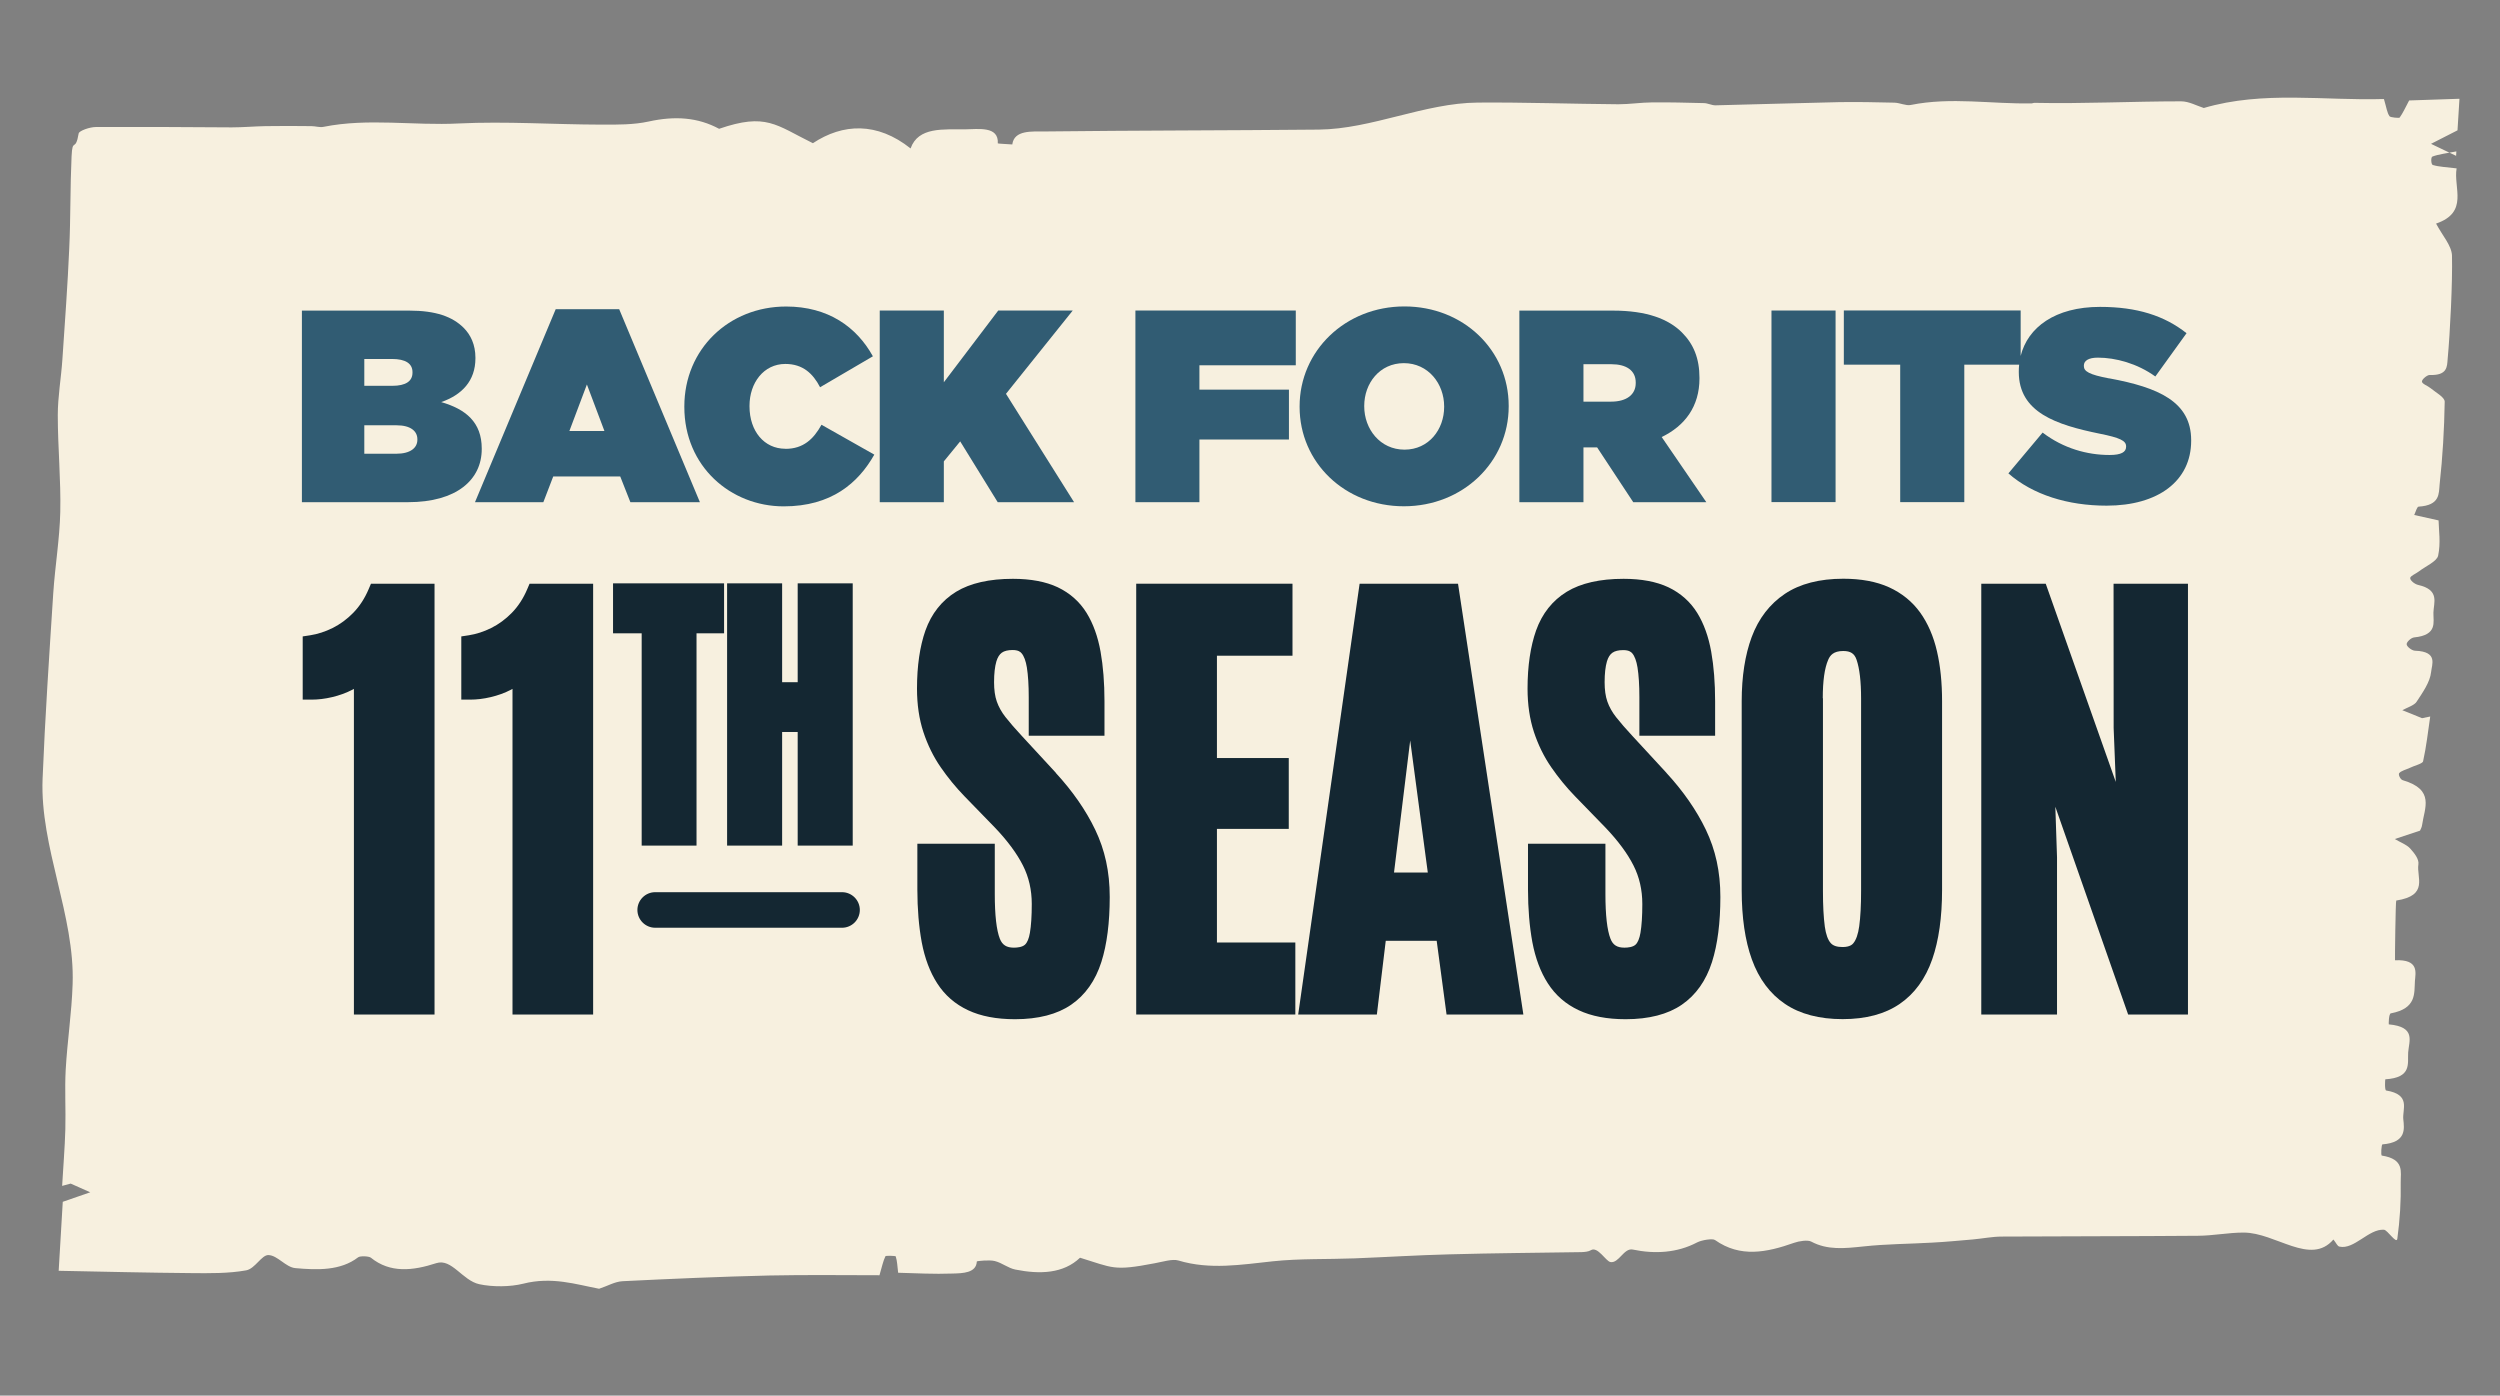 <svg xmlns="http://www.w3.org/2000/svg" id="a" width="281.22" height="156.99" viewBox="0 0 281.22 156.99"><rect x="0" y="0" width="281.22" height="156.99" fill="#808080" stroke="none"/><g id="b"><path d="M268.17,11.16c.29.99.34,1.5.62,1.91.1.16,1.11.22,1.14.16.38-.53.63-1.1,1.07-1.93,1.55-.05,3.44-.11,5.66-.19l-.22,3.55c-1.38.7-2.18,1.11-2.98,1.52.77.38,1.55.75,2.82,1.35-.07,1.43.12-2.13.03-.5-1.16.23-2,.32-2.69.58-.2.07-.16.89.04.95.73.22,1.58.24,2.68.38-.38,2.18,1.4,4.94-2.31,6.21.71,1.35,1.75,2.47,1.79,3.6.07,2.98-.21,8.66-.49,11.65-.07.81,0,1.86-2.02,1.78-.3,0-.9.51-.87.75.02.26.66.47.98.74.58.49,1.57,1,1.58,1.51-.05,3.11-.23,6.21-.57,9.3-.1,1.01.08,2.36-2.36,2.51-.2.02-.34.61-.5.94.75.16,1.5.34,2.74.61.02,1.06.26,2.54-.05,3.97-.15.65-1.4,1.18-2.17,1.77-.33.26-.96.5-.97.74-.02.27.48.68.9.78,2.47.56,1.73,2.01,1.71,3.13-.02,1.05.48,2.51-2.16,2.77-.35.03-.88.53-.85.78.02.27.6.72.96.72,2.62.09,1.86,1.58,1.79,2.4-.12,1.13-.93,2.27-1.64,3.35-.25.39-1.05.64-1.6.94.75.3,1.49.59,2.22.9.31-.06.61-.12.92-.19-.25,1.68-.43,3.37-.8,5.03-.05.28-.98.49-1.48.74-.43.2-1,.34-1.21.6-.13.16.13.71.39.79,3.66,1.07,2.45,3.14,2.19,5.02-.03.31-.23.61-.24.66-1.12.37-1.98.65-2.84.94.58.35,1.33.62,1.73,1.06.48.53,1.02,1.21.93,1.79-.23,1.47,1.2,3.5-2.49,4.07-.08.01-.16,6.72-.14,6.72,2.73-.13,2.31,1.4,2.24,2.33-.09,1.39.21,3.09-2.71,3.64-.24.04-.25,1.24-.23,1.24,3.09.28,2.27,1.88,2.18,3.15-.08,1.26.44,2.84-2.57,3.03-.02,0-.1,1.24.1,1.26,2.8.46,1.81,2.09,1.92,3.22.12,1.11.36,2.62-2.35,2.84-.1,0-.2,1.24-.06,1.26,2.58.4,2.1,1.86,2.12,3,.04,2.11-.09,4.24-.38,6.35-.09.66-1.1-.99-1.51-1.01-1.71-.11-3.35,2.27-5,1.9-.24-.05-.34-.38-.68-.8-2.57,3-6.5-.78-10.1-.78-1.71,0-3.42.35-5.13.36-7.36.06-14.71.05-22.05.09-1.08,0-2.16.22-3.24.32-1.53.13-3.06.28-4.6.36-2.57.15-5.19.15-7.74.43-2.12.22-4.04.44-5.89-.55-.38-.2-1.36-.06-1.91.14-3.09,1.09-6.05,1.7-8.9-.31-.26-.2-1.5,0-2,.26-2.26,1.19-4.76,1.33-7.26.81-.99-.2-1.55,1.55-2.49,1.41-.53-.07-1.45-1.83-2.23-1.33-.23.15-.69.2-1.04.21-4.96.08-9.91.11-14.89.25-3.54.09-7.06.31-10.6.45-3.09.12-6.2.01-9.22.33-3.59.38-7.08.98-10.64-.09-.67-.2-1.77.15-2.65.31-4.71.91-4.69.51-8.41-.62-1.86,1.78-4.49,1.89-7.28,1.33-.83-.17-1.47-.75-2.32-.96-.61-.15-2.01,0-2.01.05-.06,1.3-1.57,1.33-2.75,1.36-2.06.08-4.13-.04-6.1-.09-.09-.74-.1-1.29-.27-1.84-.02-.07-1.12-.1-1.16-.02-.27.57-.39,1.18-.67,2.14-3.97,0-8.2-.06-12.43.03-5.49.13-10.99.37-16.45.64-.88.04-1.7.54-2.66.85-2.6-.49-5.3-1.39-8.53-.57-1.49.37-3.44.38-4.94.06-1.9-.41-3.1-2.93-4.84-2.37-2.64.86-5.19,1.15-7.37-.62-.22-.17-1.2-.21-1.42-.04-1.98,1.53-4.62,1.44-7.06,1.22-1.1-.1-1.99-1.43-3.03-1.47-.77-.03-1.51,1.54-2.51,1.72-1.98.36-4.15.33-6.23.31-4.86-.04-9.72-.16-14.86-.26l.46-7.76c1.35-.47,2.23-.78,3.09-1.07-.73-.32-1.47-.65-2.2-.98l-.96.26c.12-2.13.3-4.24.36-6.36.06-2.23-.08-4.48.04-6.7.18-3.22.68-6.44.78-9.65.26-7.72-3.68-15.37-3.38-23.08.28-6.95.75-13.91,1.2-20.87.2-3.04.72-6.09.79-9.14.08-3.63-.28-7.27-.28-10.9,0-2.1.38-4.19.52-6.29.28-4.16.59-8.32.77-12.48.16-3.44.1-6.88.26-10.33.1-2.21.43-.4.8-2.59.05-.3,1.25-.72,1.92-.72,3.8-.02,11.51,0,15.3.04,1.26,0,2.54-.12,3.81-.14,1.71-.03,3.42-.02,5.15,0,.45,0,.95.17,1.36.08,5.04-1.01,10.13-.12,15.2-.38,5.33-.26,10.7.12,16.05.13,1.77.01,3.66.02,5.33-.35,2.96-.65,5.52-.47,7.92.82,5.3-1.82,6.37-.44,10.55,1.62,3.37-2.23,7.22-2.41,10.99.59.86-2.46,3.72-2.12,6.14-2.15,1.46-.01,3.79-.4,3.67,1.58,0,.03,1.06.08,1.63.12.21-1.64,2.2-1.45,3.63-1.46,10.29-.12,20.57-.11,30.84-.21,5.98-.06,11.91-3,17.91-3.04,5.27-.04,10.53.15,15.8.19,1.26,0,2.51-.2,3.79-.21,1.95-.02,3.88.03,5.82.08.43,0,.87.25,1.3.25,4.66-.11,9.32-.26,13.96-.36,2.06-.03,4.11.01,6.18.06.63.02,1.3.37,1.83.26,4.55-.92,9.09-.09,13.63-.18.08,0,.18-.06.25-.06,5.51.12,11.03-.17,16.54-.17.87,0,1.74.49,2.55.75,6.67-1.97,13.68-.8,20.22-1.01h0Z" fill="#f7f0df"></path></g><path d="M41.47,66.27c-.44,1.04-1.02,1.93-1.72,2.65-.71.73-1.49,1.3-2.33,1.72-.84.42-1.69.69-2.52.82l-.85.13v7.11h1c.72,0,1.5-.09,2.3-.28.81-.19,1.59-.47,2.32-.85.05-.03.1-.05.14-.08v36.63h9.07v-48.46h-7.15l-.26.61Z" fill="#142732"></path><path d="M59.31,66.27c-.44,1.04-1.02,1.93-1.72,2.65-.71.73-1.49,1.3-2.33,1.72-.84.42-1.69.69-2.52.82l-.85.13v7.11h1c.72,0,1.5-.09,2.3-.28.81-.19,1.59-.47,2.32-.85.05-.03.1-.05.14-.08v36.63h9.07v-48.46h-7.15l-.26.61Z" fill="#142732"></path><polygon points="72.18 95.12 78.35 95.12 78.35 71.24 81.45 71.24 81.45 65.62 68.96 65.62 68.96 71.24 72.18 71.24 72.18 95.12" fill="#142732"></polygon><polygon points="81.79 65.62 81.79 95.12 87.98 95.12 87.98 82.34 89.73 82.34 89.73 95.12 95.92 95.12 95.92 65.62 89.73 65.62 89.73 76.74 87.98 76.74 87.98 65.62 81.79 65.62" fill="#142732"></polygon><path d="M118.78,86.94l-3.83-4.15c-.73-.78-1.35-1.5-1.84-2.12-.44-.56-.77-1.15-.98-1.75-.21-.59-.31-1.33-.31-2.18,0-.97.09-1.76.26-2.34.14-.46.34-.78.61-.98.28-.2.69-.3,1.21-.3.63,0,.88.2,1.01.36.28.32.48.87.6,1.6.14.88.21,2.01.21,3.35v4.33h8.52v-3.88c0-2.07-.15-3.94-.44-5.57-.3-1.69-.83-3.16-1.57-4.36-.78-1.26-1.87-2.23-3.25-2.89-1.34-.63-3.03-.95-5.04-.95-2.66,0-4.8.49-6.38,1.45-1.62.99-2.78,2.46-3.46,4.36-.63,1.79-.95,3.99-.95,6.54,0,1.79.24,3.43.72,4.89.48,1.45,1.13,2.78,1.95,3.96.79,1.15,1.69,2.25,2.68,3.27l3.43,3.53c1.4,1.47,2.46,2.9,3.14,4.25.66,1.3.99,2.75.99,4.33,0,1.34-.07,2.44-.21,3.25-.11.64-.3,1.1-.56,1.33-.3.27-.84.33-1.24.33-.83,0-1.3-.3-1.58-1-.38-.97-.57-2.66-.57-5.02v-5.67h-8.71v5.14c0,2.2.17,4.19.49,5.93.34,1.8.92,3.36,1.74,4.63.85,1.33,2.02,2.35,3.48,3.03,1.42.67,3.19,1.01,5.27,1.01,2.62,0,4.75-.55,6.32-1.63,1.59-1.09,2.73-2.71,3.4-4.81.63-1.98.94-4.44.94-7.31s-.55-5.3-1.63-7.56c-1.06-2.21-2.56-4.36-4.44-6.4Z" fill="#142732"></path><polygon points="136.89 93.24 144.97 93.24 144.97 85.27 136.89 85.27 136.89 73.76 145.39 73.76 145.39 65.66 127.81 65.66 127.81 114.12 145.71 114.12 145.71 106.02 136.89 106.02 136.89 93.24" fill="#142732"></polygon><path d="M152.94,65.66l-6.91,48.46h8.85l1-8.29h5.73l1.11,8.29h8.64l-7.35-48.46h-11.07ZM160.61,98.15h-3.8l1.82-14.86,1.98,14.86Z" fill="#142732"></path><path d="M187.46,86.94l-3.83-4.15c-.73-.78-1.35-1.5-1.84-2.12-.44-.56-.77-1.15-.98-1.75-.21-.59-.31-1.33-.31-2.18,0-.97.09-1.76.26-2.34.14-.46.34-.78.61-.97.28-.2.69-.3,1.22-.3.63,0,.88.2,1.01.35.28.32.48.87.6,1.6.14.88.21,2.01.21,3.35v4.33h8.52v-3.88c0-2.07-.15-3.94-.44-5.57-.3-1.69-.83-3.16-1.57-4.36-.78-1.26-1.87-2.23-3.25-2.89-1.34-.63-3.03-.95-5.04-.95-2.66,0-4.8.49-6.38,1.45-1.62.99-2.78,2.46-3.46,4.36-.63,1.79-.96,3.99-.96,6.54,0,1.79.24,3.43.72,4.89.48,1.45,1.13,2.78,1.95,3.96.79,1.15,1.69,2.25,2.68,3.27l3.43,3.53c1.4,1.47,2.46,2.9,3.14,4.25.66,1.3.99,2.75.99,4.33,0,1.34-.07,2.44-.21,3.25-.11.63-.3,1.1-.56,1.33-.3.27-.84.33-1.24.33-.83,0-1.3-.3-1.57-1-.38-.97-.57-2.66-.57-5.02v-5.67h-8.71v5.14c0,2.2.17,4.19.49,5.93.34,1.8.92,3.36,1.74,4.63.85,1.33,2.02,2.35,3.48,3.03,1.42.67,3.19,1.01,5.27,1.01,2.62,0,4.75-.55,6.32-1.63,1.59-1.09,2.73-2.71,3.4-4.81.63-1.98.94-4.44.94-7.31s-.55-5.3-1.63-7.56c-1.06-2.21-2.56-4.36-4.44-6.4Z" fill="#142732"></path><path d="M216,68.91c-.89-1.24-2.08-2.2-3.51-2.85-1.41-.64-3.14-.96-5.14-.96-2.67,0-4.88.57-6.57,1.7-1.7,1.14-2.96,2.77-3.74,4.87-.74,2-1.12,4.43-1.12,7.21v21.25c0,3.06.38,5.68,1.14,7.78.79,2.2,2.05,3.89,3.75,5.03,1.68,1.13,3.85,1.7,6.46,1.7s4.76-.57,6.42-1.71c1.67-1.14,2.9-2.83,3.67-5.04.73-2.1,1.1-4.72,1.1-7.77v-21.25c0-2.07-.19-3.95-.57-5.59-.39-1.7-1.03-3.17-1.89-4.37ZM205.04,78.54c0-1.93.2-3.38.61-4.32.21-.49.58-.99,1.69-.99.82,0,1.26.28,1.5.98.34.99.51,2.46.51,4.36v21.65c0,1.6-.07,2.94-.21,3.97-.12.88-.35,1.54-.66,1.91-.09.11-.36.43-1.21.43-.63,0-1.06-.14-1.33-.44-.32-.35-.55-.99-.67-1.85-.14-1.04-.21-2.39-.21-4.02v-21.67Z" fill="#142732"></path><polygon points="237.76 81.9 238 87.96 230.12 65.66 222.87 65.66 222.87 114.12 231.39 114.12 231.39 96.43 231.2 90.75 239.39 114.12 246.12 114.12 246.12 65.66 237.75 65.66 237.76 81.9" fill="#142732"></polygon><path d="M54.19,50.52v-.06c0-2.96-1.79-4.43-4.56-5.23,2.31-.8,3.85-2.37,3.85-4.93v-.06c0-1.48-.55-2.59-1.32-3.36-1.26-1.26-3.14-1.94-6.13-1.94h-12.07v21.55h11.95c5.45,0,8.28-2.52,8.28-5.97ZM40.98,40.38h3.11c1.54,0,2.31.52,2.31,1.48v.06c0,.95-.74,1.48-2.28,1.48h-3.14v-3.02ZM40.98,51.04v-3.2h3.63c1.57,0,2.34.65,2.34,1.57v.06c0,.92-.8,1.57-2.37,1.57h-3.6Z" fill="#315c73"></path><path d="M61.12,56.49l1.11-2.89h7.54l1.14,2.89h7.82l-9.08-21.71h-7.14l-9.08,21.71h7.7ZM66.02,43.25l1.97,5.23h-3.94l1.97-5.23Z" fill="#315c73"></path><path d="M88.34,50.48c-2.37,0-4.03-1.97-4.03-4.77v-.06c0-2.59,1.6-4.71,4.03-4.71,1.97,0,3.11,1.08,3.91,2.62l5.94-3.48c-1.82-3.29-5.02-5.6-9.76-5.6-6.44,0-11.45,4.8-11.45,11.24v.06c0,6.68,5.2,11.18,11.18,11.18,5.36,0,8.38-2.62,10.19-5.82l-5.94-3.36c-.89,1.6-2.03,2.71-4.06,2.71Z" fill="#315c73"></path><polygon points="106.17 51.9 108.01 49.65 112.23 56.49 120.82 56.49 113.16 44.3 120.67 34.93 112.29 34.93 106.17 43 106.17 34.93 98.96 34.93 98.96 56.49 106.17 56.49 106.17 51.9" fill="#315c73"></polygon><polygon points="127.72 56.49 134.92 56.49 134.92 49.44 144.99 49.44 144.99 43.83 134.92 43.83 134.92 41.09 145.76 41.09 145.76 34.93 127.72 34.93 127.72 56.49" fill="#315c73"></polygon><path d="M157.92,56.95c6.65,0,11.79-4.99,11.79-11.24v-.06c0-6.25-5.08-11.18-11.73-11.18s-11.79,4.99-11.79,11.24v.06c0,6.25,5.08,11.18,11.73,11.18ZM153.46,45.65c0-2.52,1.72-4.8,4.46-4.8s4.53,2.31,4.53,4.87v.06c0,2.52-1.72,4.8-4.46,4.8s-4.53-2.31-4.53-4.87v-.06Z" fill="#315c73"></path><path d="M178.12,50.33h1.54l4.06,6.16h8.22l-5.02-7.33c2.62-1.26,4.25-3.45,4.25-6.59v-.06c0-2.22-.68-3.82-1.97-5.11-1.51-1.51-3.94-2.46-7.76-2.46h-10.53v21.55h7.21v-6.16ZM178.12,40.97h3.14c1.66,0,2.74.68,2.74,2.06v.06c0,1.32-1.05,2.09-2.77,2.09h-3.11v-4.22Z" fill="#315c73"></path><rect x="199.27" y="34.93" width="7.21" height="21.55" fill="#315c73"></rect><path d="M237.27,42.57c-2.28-.43-2.86-.8-2.86-1.39v-.06c0-.52.49-.89,1.57-.89,2,0,4.43.65,6.47,2.12l3.51-4.87c-2.49-1.97-5.57-2.96-9.73-2.96-5.06,0-8.13,2.31-8.93,5.52v-5.12h-19.89v6.1h6.34v15.46h7.21v-15.46h6.17c-.03.25-.04.51-.04.77v.06c0,4.56,4.25,5.94,9.08,6.93,2.31.46,2.99.8,2.99,1.42v.06c0,.59-.55.92-1.85.92-2.53,0-5.2-.74-7.54-2.52l-3.85,4.59c2.74,2.4,6.68,3.63,11.05,3.63,5.79,0,9.51-2.77,9.51-7.3v-.06c0-4.34-3.69-5.94-9.21-6.96Z" fill="#315c73"></path><path d="M94.72,100.36h-21.02c-1.1,0-2,.9-2,2s.9,2,2,2h21.02c1.1,0,2-.9,2-2s-.9-2-2-2Z" fill="#142732"></path></svg>